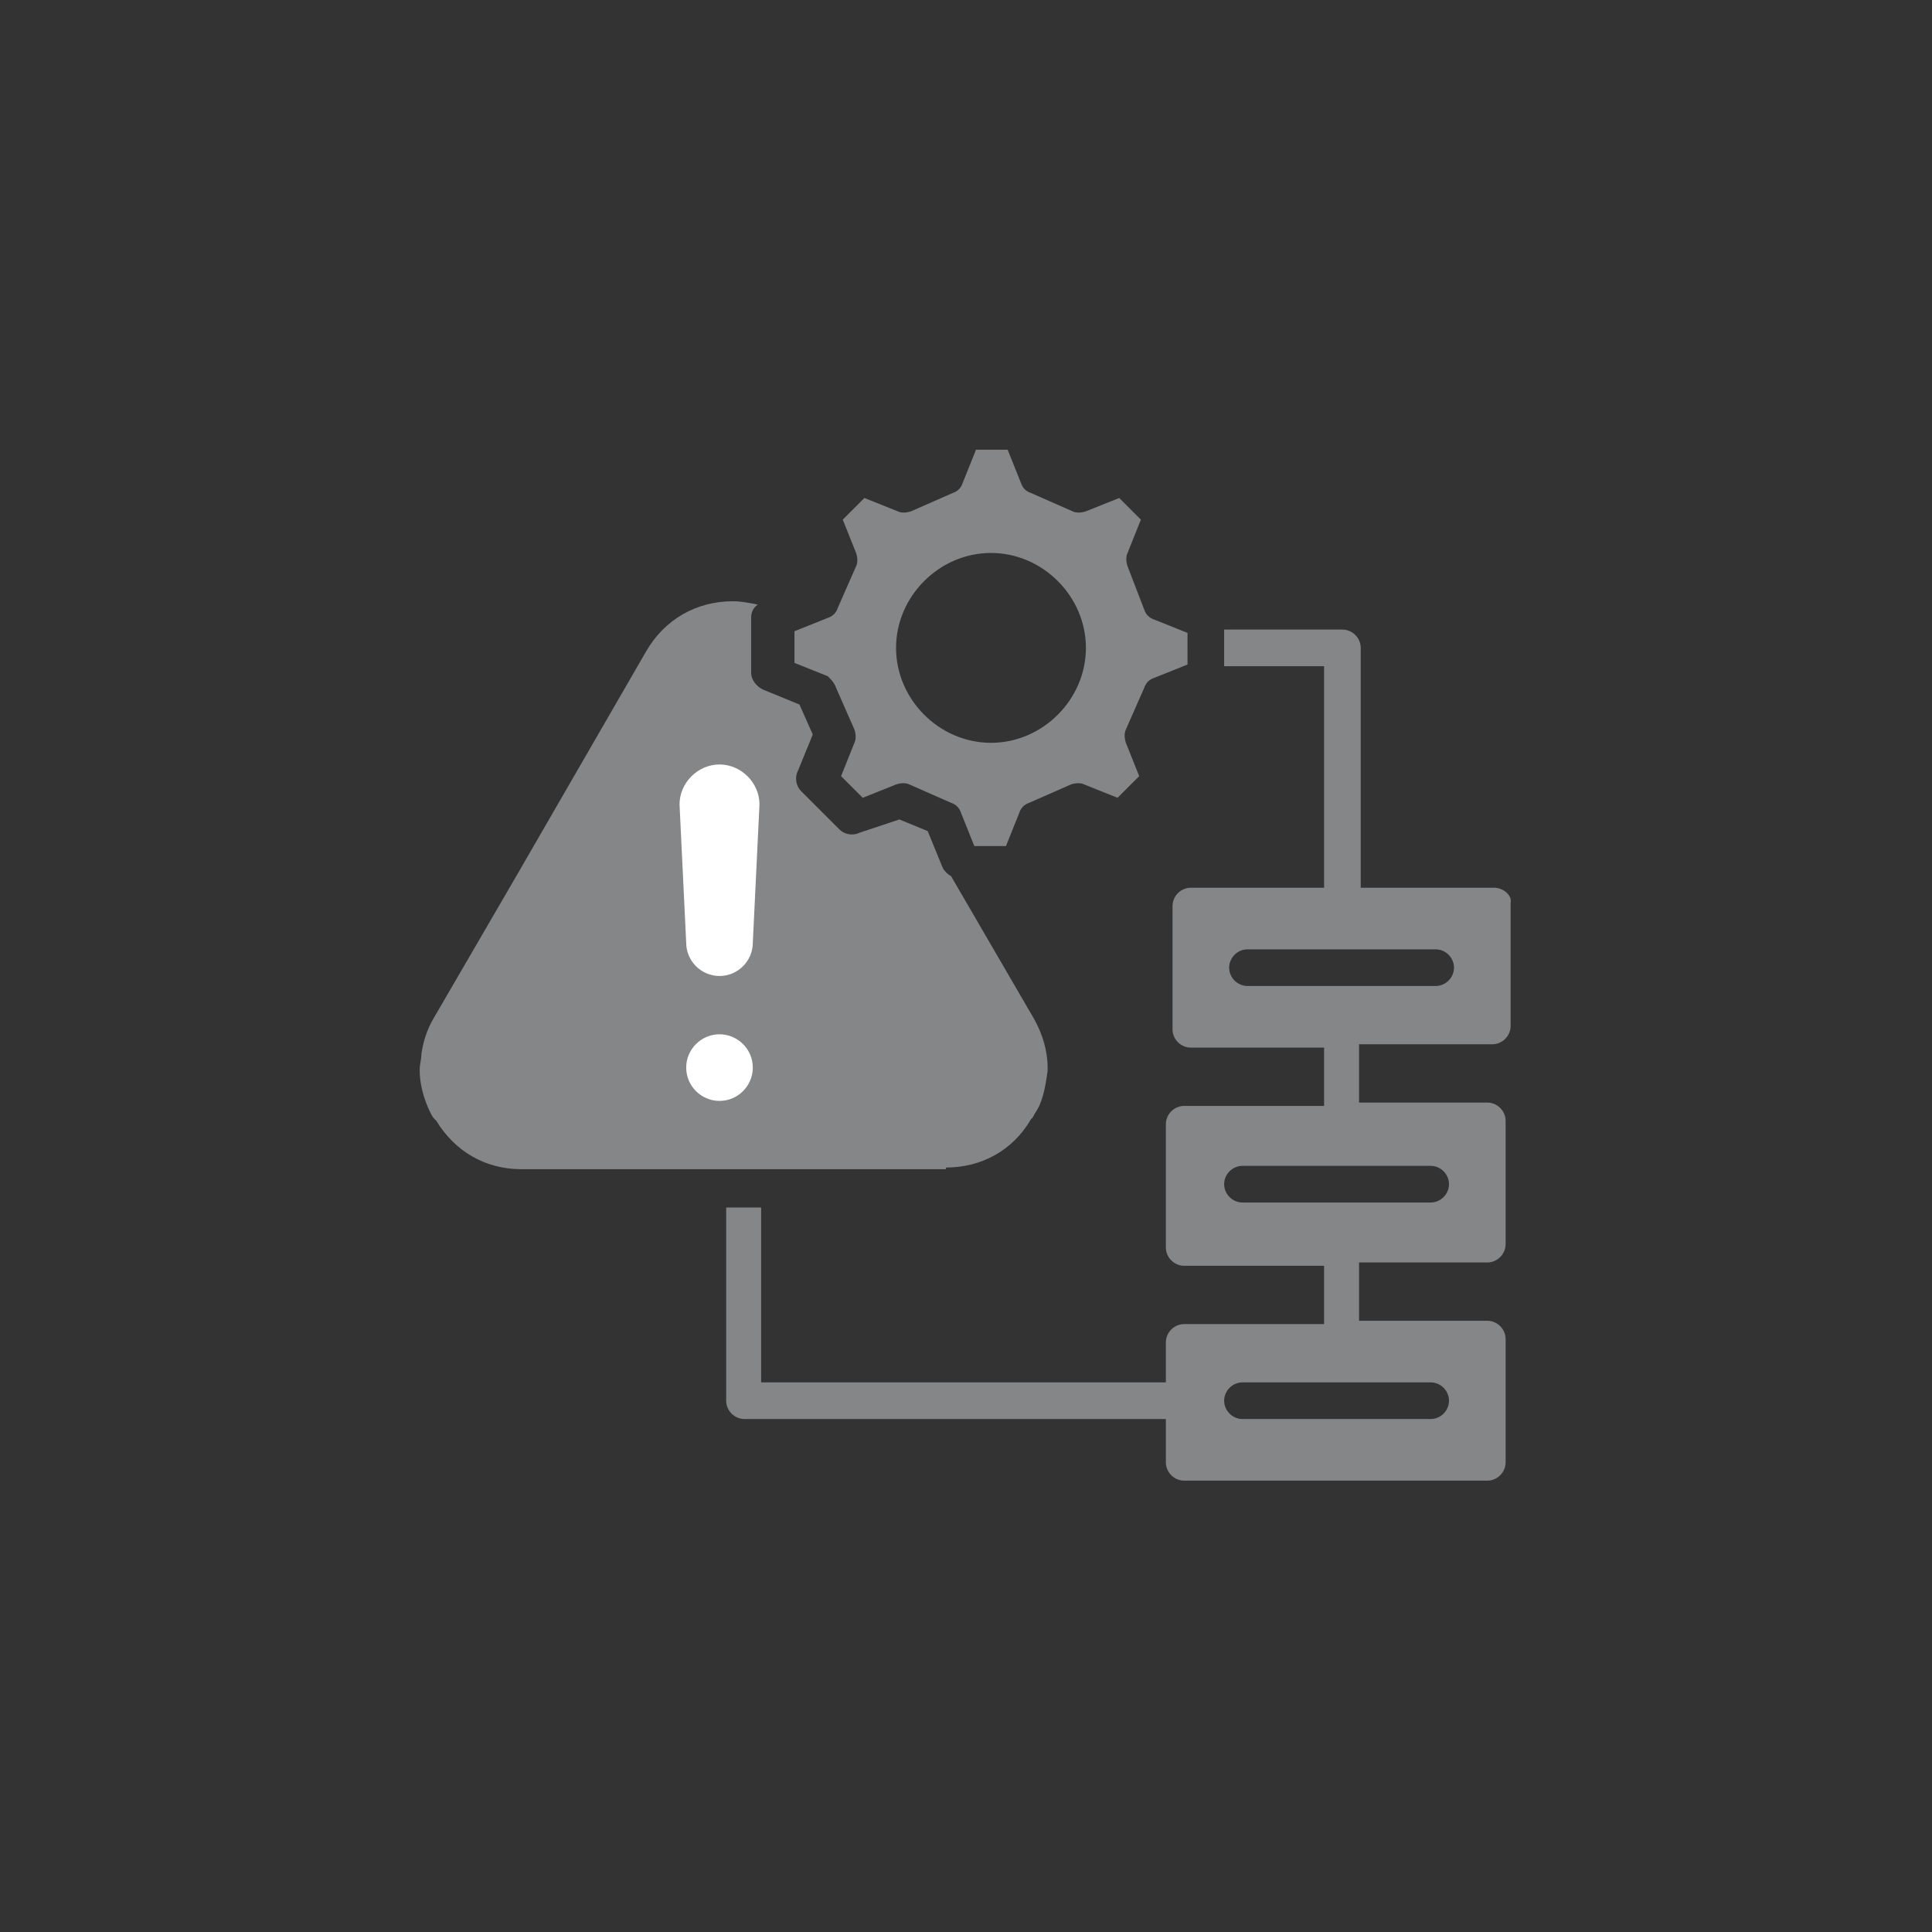 <?xml version="1.0" encoding="utf-8"?>
<!-- Generator: Adobe Illustrator 28.1.0, SVG Export Plug-In . SVG Version: 6.00 Build 0)  -->
<svg version="1.1" id="Layer_1" xmlns="http://www.w3.org/2000/svg" xmlns:xlink="http://www.w3.org/1999/xlink" x="0px" y="0px"
	 viewBox="0 0 116 116" style="enable-background:new 0 0 116 116;" xml:space="preserve">
<rect x="0" y="0" width="116" height="116" fill="#333333" stroke="none"/>
<style type="text/css">
	.st0{fill:#858687;}
	.st1{fill:#FFFFFF;}
</style>
<g>
	<path class="st0" d="M50.2,41.3l1.1,2.5c0.1,0.3,0.1,0.6,0,0.8l-0.8,2l1.3,1.3l2-0.8c0.3-0.1,0.6-0.1,0.8,0l2.5,1.1
		c0.3,0.1,0.5,0.3,0.6,0.6l0.8,2h1.9l0.8-2c0.1-0.3,0.3-0.5,0.6-0.6l2.5-1.1c0.3-0.1,0.6-0.1,0.8,0l2,0.8l1.3-1.3l-0.8-2
		c-0.1-0.3-0.1-0.6,0-0.8l1.1-2.5c0.1-0.3,0.3-0.5,0.6-0.6l2-0.8V38l-2-0.8c-0.3-0.1-0.5-0.3-0.6-0.6L67.7,34
		c-0.1-0.3-0.1-0.6,0-0.8l0.8-2l-1.3-1.3l-2,0.8c-0.3,0.1-0.6,0.1-0.8,0l-2.5-1.1c-0.3-0.1-0.5-0.3-0.6-0.6l-0.8-2h-1.9l-0.8,2
		c-0.1,0.3-0.3,0.5-0.6,0.6l-2.5,1.1c-0.3,0.1-0.6,0.1-0.8,0l-2-0.8l-1.3,1.3l0.8,2c0.1,0.3,0.1,0.6,0,0.8l-1.1,2.5
		c-0.1,0.3-0.3,0.5-0.6,0.6l-2,0.8v1.9l2,0.8C49.9,40.8,50.1,41,50.2,41.3z M59.5,33.2c3.1,0,5.7,2.6,5.7,5.7c0,3.1-2.6,5.7-5.7,5.7
		c-3.1,0-5.7-2.6-5.7-5.7S56.4,33.2,59.5,33.2z"/>
	<path class="st0" d="M89.7,53.3L89.7,53.3h-8V38.9c0-0.6-0.5-1.1-1.1-1.1h-7.1V40h6v13.3h-8c-0.6,0-1.1,0.5-1.1,1.1v7.4
		c0,0.6,0.5,1.1,1.1,1.1h8v3.5h-8.4c-0.6,0-1.1,0.5-1.1,1.1v7.4c0,0.6,0.5,1.1,1.1,1.1h8.4v3.5h-8.4c-0.6,0-1.1,0.5-1.1,1.1V83H45.7
		V72.5h-2.1v11.6c0,0.6,0.5,1.1,1.1,1.1H70v2.6c0,0.6,0.5,1.1,1.1,1.1h18.2c0.6,0,1.1-0.5,1.1-1.1v-7.4c0-0.6-0.5-1.1-1.1-1.1h-7.7
		v-3.5h7.7c0.6,0,1.1-0.5,1.1-1.1v-7.4c0-0.6-0.5-1.1-1.1-1.1h-7.7v-3.5h8c0.6,0,1.1-0.5,1.1-1.1v-7.4
		C90.8,53.8,90.3,53.3,89.7,53.3z M85.9,83c0.6,0,1.1,0.5,1.1,1.1c0,0.6-0.5,1.1-1.1,1.1H74.6c-0.6,0-1.1-0.5-1.1-1.1
		c0-0.6,0.5-1.1,1.1-1.1H85.9z M85.9,70c0.6,0,1.1,0.5,1.1,1.1c0,0.6-0.5,1.1-1.1,1.1H74.6c-0.6,0-1.1-0.5-1.1-1.1
		c0-0.6,0.5-1.1,1.1-1.1H85.9z M86.2,59.2H74.9c-0.6,0-1.1-0.5-1.1-1.1c0-0.6,0.5-1.1,1.1-1.1h11.3c0.6,0,1.1,0.5,1.1,1.1
		C87.3,58.7,86.8,59.2,86.2,59.2z"/>
	<path class="st0" d="M56.8,70.1c2.1,0,4-1,5.1-2.9c0,0,0,0,0,0c0,0,0.1-0.1,0.1-0.1c0.1-0.2,0.3-0.5,0.4-0.7
		c0.3-0.7,0.4-1.4,0.5-2.1c0,0,0-0.1,0-0.1c0,0,0-0.1,0-0.1c0-1-0.3-2-0.8-2.9l-5-8.6c-0.2-0.1-0.4-0.3-0.5-0.5l-0.9-2.2l-1.7-0.7
		L51.6,50c-0.4,0.2-0.9,0.1-1.2-0.2l-2.3-2.3c-0.3-0.3-0.4-0.8-0.2-1.2l0.9-2.2L48,42.3l-2.2-0.9c-0.4-0.2-0.7-0.6-0.7-1v-3.3
		c0-0.3,0.1-0.6,0.4-0.8c-0.5-0.1-1-0.2-1.5-0.2c-2.2,0-4.1,1.1-5.2,3L31,52.6c0,0,0,0,0,0l-5,8.6c-0.4,0.7-0.6,1.4-0.7,2.1
		c0,0.3-0.1,0.6-0.1,0.9c0,0,0,0,0,0.1c0,0.7,0.2,1.5,0.5,2.2c0.1,0.2,0.2,0.5,0.4,0.7c0,0,0.1,0.1,0.1,0.1c0,0,0,0,0,0
		c1.1,1.8,2.9,2.9,5.1,2.9h9.5h6.6H56.8z"/>
	<path class="st1" d="M43.2,62.1c-1.1,0-2,0.9-2,2c0,1.1,0.9,2,2,2c1.1,0,2-0.9,2-2C45.2,63,44.3,62.1,43.2,62.1z"/>
	<path class="st1" d="M43.2,45.9c-1.3,0-2.4,1.1-2.4,2.4l0.4,8.3c0,1.1,0.9,2,2,2c1.1,0,2-0.9,2-2l0.4-8.3
		C45.6,47,44.5,45.9,43.2,45.9z"/>
</g>
</svg>
